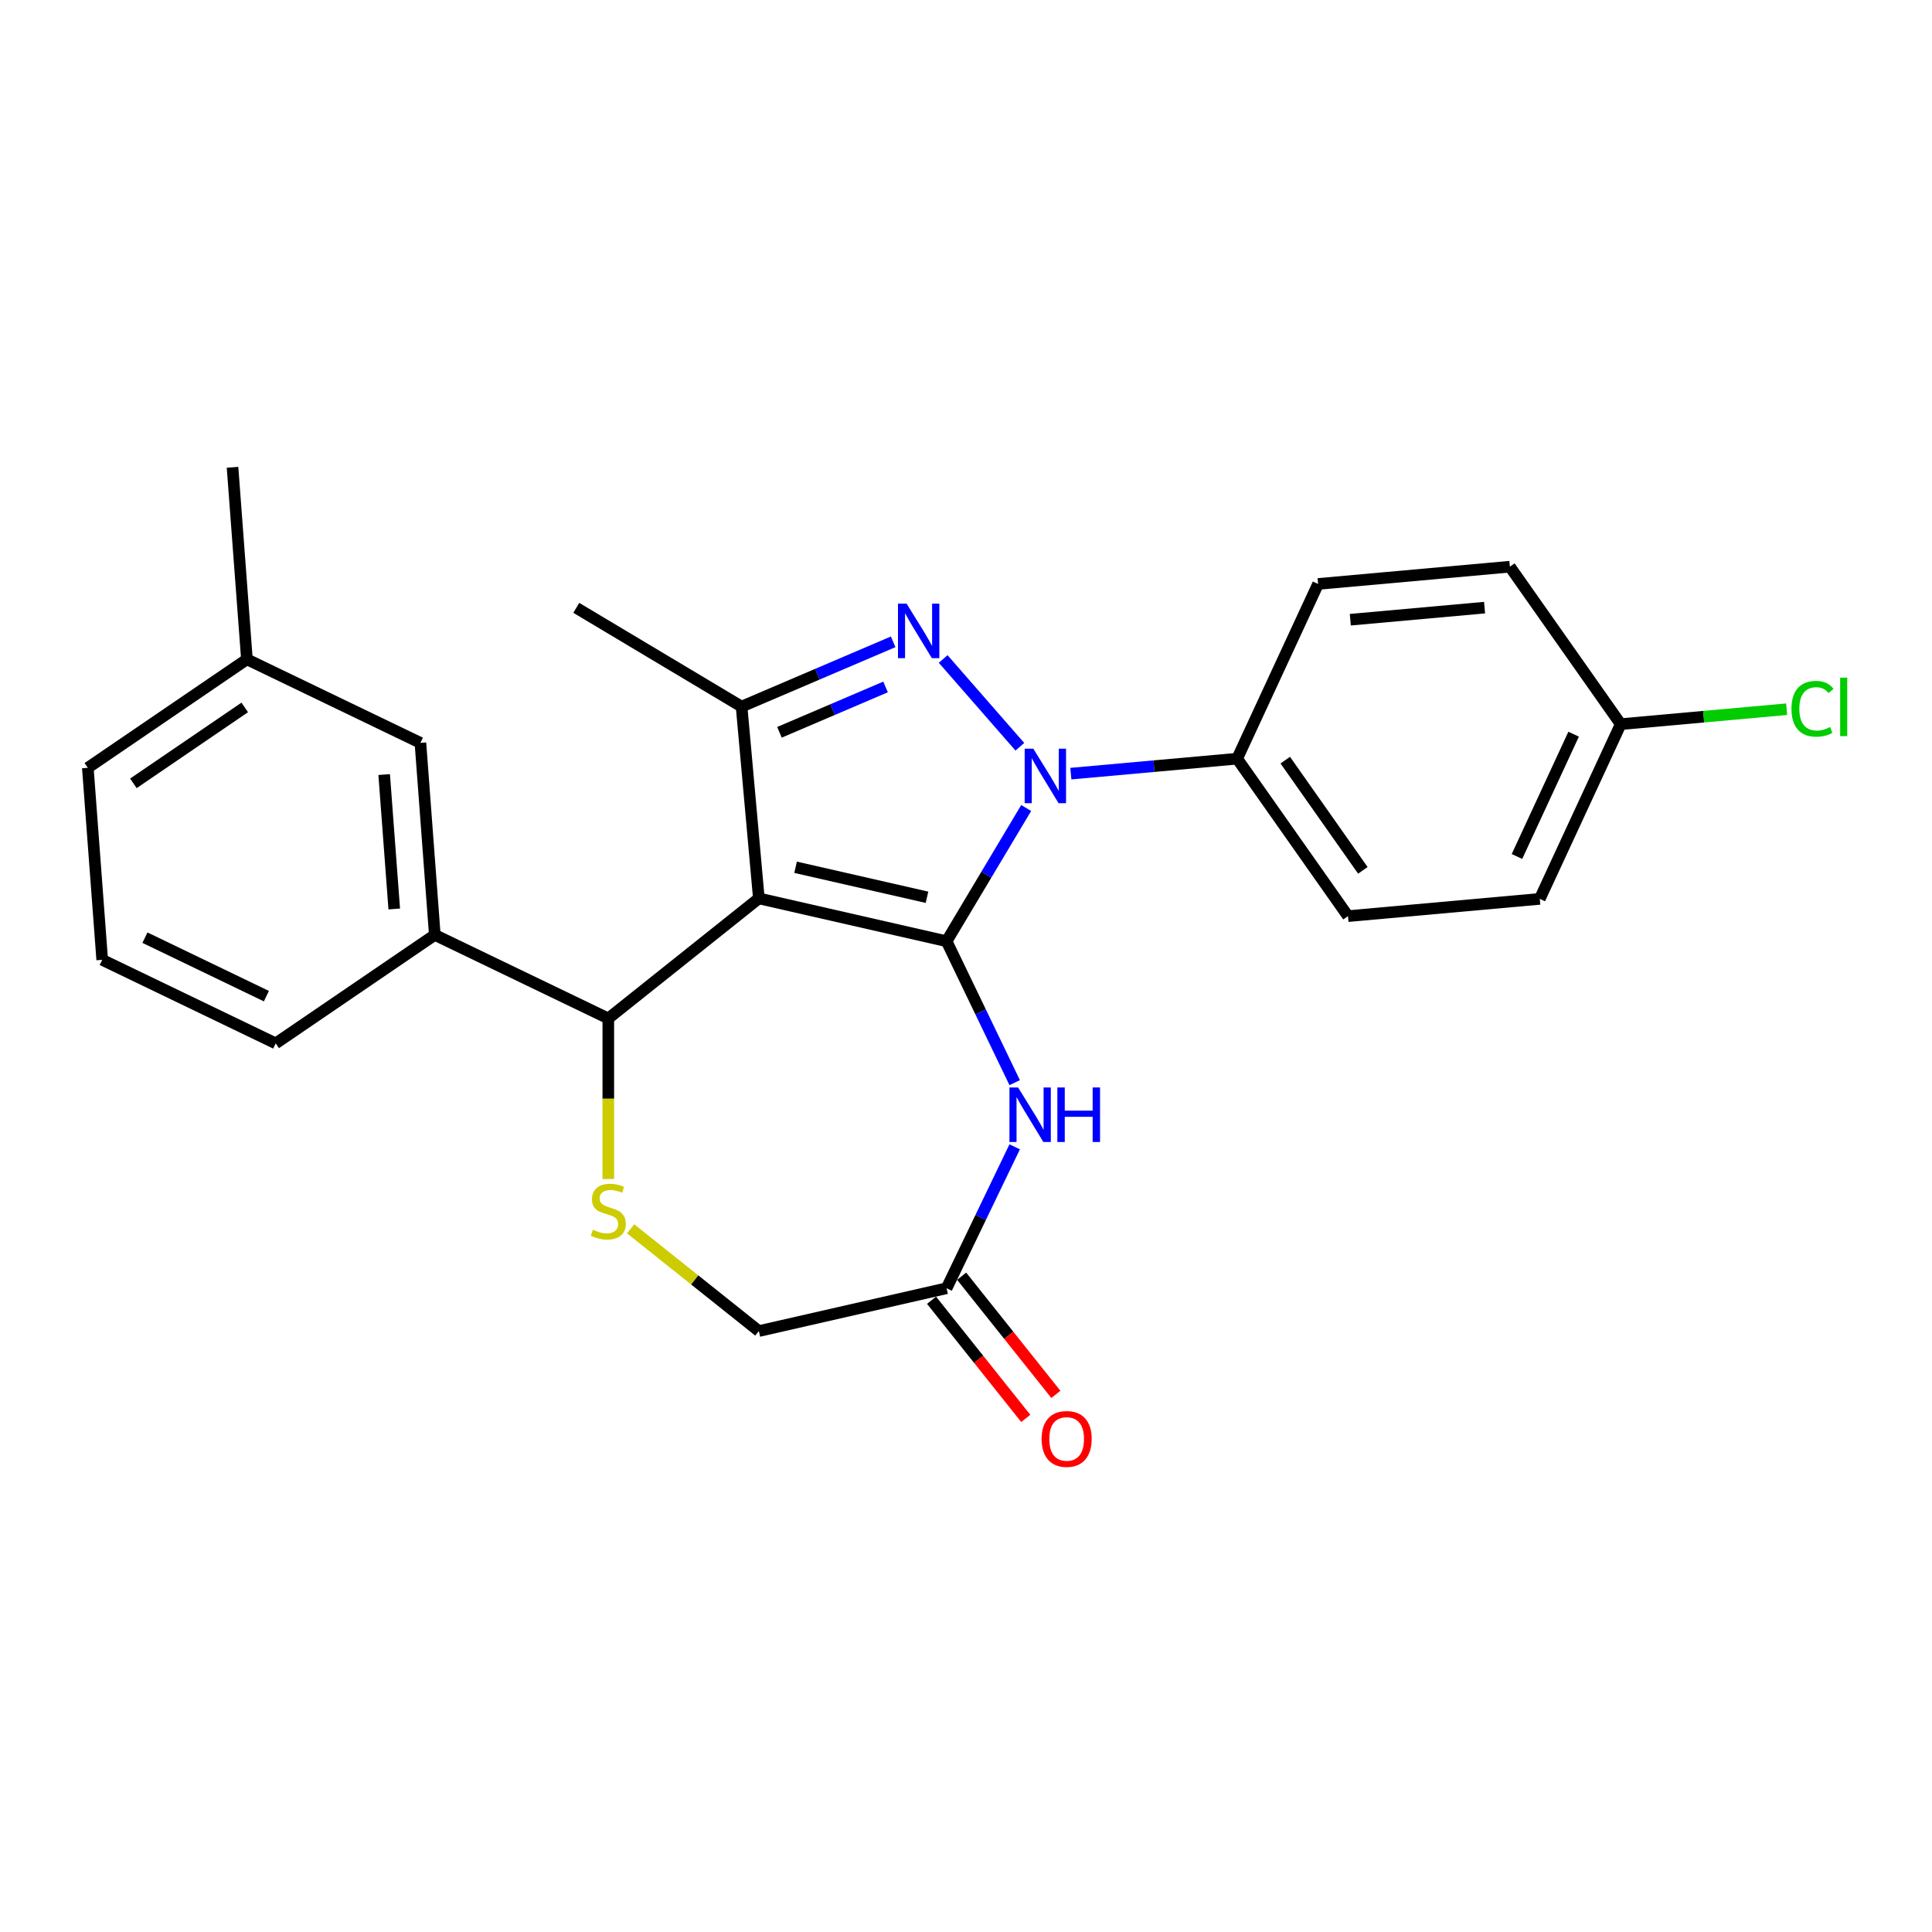 <?xml version='1.0' encoding='iso-8859-1'?>
<svg version='1.1' baseProfile='full'
              xmlns='http://www.w3.org/2000/svg'
                      xmlns:rdkit='http://www.rdkit.org/xml'
                      xmlns:xlink='http://www.w3.org/1999/xlink'
                  xml:space='preserve'
width='1000px' height='1000px' viewBox='0 0 1000 1000'>
<!-- END OF HEADER -->
<rect style='opacity:1.0;fill:#FFFFFF;stroke:none' width='1000' height='1000' x='0' y='0'> </rect>
<path class='bond-0' d='M 489.952,487.185 L 392.781,465.006' style='fill:none;fill-rule:evenodd;stroke:#000000;stroke-width:6px;stroke-linecap:butt;stroke-linejoin:miter;stroke-opacity:1' />
<path class='bond-0' d='M 479.812,464.424 L 411.792,448.899' style='fill:none;fill-rule:evenodd;stroke:#000000;stroke-width:6px;stroke-linecap:butt;stroke-linejoin:miter;stroke-opacity:1' />
<path class='bond-1' d='M 489.952,487.185 L 510.552,452.707' style='fill:none;fill-rule:evenodd;stroke:#000000;stroke-width:6px;stroke-linecap:butt;stroke-linejoin:miter;stroke-opacity:1' />
<path class='bond-1' d='M 510.552,452.707 L 531.152,418.228' style='fill:none;fill-rule:evenodd;stroke:#0000FF;stroke-width:6px;stroke-linecap:butt;stroke-linejoin:miter;stroke-opacity:1' />
<path class='bond-4' d='M 489.952,487.185 L 507.577,523.783' style='fill:none;fill-rule:evenodd;stroke:#000000;stroke-width:6px;stroke-linecap:butt;stroke-linejoin:miter;stroke-opacity:1' />
<path class='bond-4' d='M 507.577,523.783 L 525.201,560.38' style='fill:none;fill-rule:evenodd;stroke:#0000FF;stroke-width:6px;stroke-linecap:butt;stroke-linejoin:miter;stroke-opacity:1' />
<path class='bond-3' d='M 392.781,465.006 L 383.846,365.737' style='fill:none;fill-rule:evenodd;stroke:#000000;stroke-width:6px;stroke-linecap:butt;stroke-linejoin:miter;stroke-opacity:1' />
<path class='bond-5' d='M 392.781,465.006 L 314.855,527.15' style='fill:none;fill-rule:evenodd;stroke:#000000;stroke-width:6px;stroke-linecap:butt;stroke-linejoin:miter;stroke-opacity:1' />
<path class='bond-2' d='M 527.877,386.518 L 488.191,341.094' style='fill:none;fill-rule:evenodd;stroke:#0000FF;stroke-width:6px;stroke-linecap:butt;stroke-linejoin:miter;stroke-opacity:1' />
<path class='bond-9' d='M 554.27,400.435 L 597.306,396.562' style='fill:none;fill-rule:evenodd;stroke:#0000FF;stroke-width:6px;stroke-linecap:butt;stroke-linejoin:miter;stroke-opacity:1' />
<path class='bond-9' d='M 597.306,396.562 L 640.343,392.689' style='fill:none;fill-rule:evenodd;stroke:#000000;stroke-width:6px;stroke-linecap:butt;stroke-linejoin:miter;stroke-opacity:1' />
<path class='bond-25' d='M 462.3,332.204 L 423.073,348.971' style='fill:none;fill-rule:evenodd;stroke:#0000FF;stroke-width:6px;stroke-linecap:butt;stroke-linejoin:miter;stroke-opacity:1' />
<path class='bond-25' d='M 423.073,348.971 L 383.846,365.737' style='fill:none;fill-rule:evenodd;stroke:#000000;stroke-width:6px;stroke-linecap:butt;stroke-linejoin:miter;stroke-opacity:1' />
<path class='bond-25' d='M 458.366,355.564 L 430.908,367.301' style='fill:none;fill-rule:evenodd;stroke:#0000FF;stroke-width:6px;stroke-linecap:butt;stroke-linejoin:miter;stroke-opacity:1' />
<path class='bond-25' d='M 430.908,367.301 L 403.449,379.037' style='fill:none;fill-rule:evenodd;stroke:#000000;stroke-width:6px;stroke-linecap:butt;stroke-linejoin:miter;stroke-opacity:1' />
<path class='bond-16' d='M 383.846,365.737 L 298.284,314.616' style='fill:none;fill-rule:evenodd;stroke:#000000;stroke-width:6px;stroke-linecap:butt;stroke-linejoin:miter;stroke-opacity:1' />
<path class='bond-7' d='M 525.201,593.59 L 507.577,630.188' style='fill:none;fill-rule:evenodd;stroke:#0000FF;stroke-width:6px;stroke-linecap:butt;stroke-linejoin:miter;stroke-opacity:1' />
<path class='bond-7' d='M 507.577,630.188 L 489.952,666.785' style='fill:none;fill-rule:evenodd;stroke:#000000;stroke-width:6px;stroke-linecap:butt;stroke-linejoin:miter;stroke-opacity:1' />
<path class='bond-6' d='M 314.855,527.15 L 314.855,568.703' style='fill:none;fill-rule:evenodd;stroke:#000000;stroke-width:6px;stroke-linecap:butt;stroke-linejoin:miter;stroke-opacity:1' />
<path class='bond-6' d='M 314.855,568.703 L 314.855,610.255' style='fill:none;fill-rule:evenodd;stroke:#CCCC00;stroke-width:6px;stroke-linecap:butt;stroke-linejoin:miter;stroke-opacity:1' />
<path class='bond-8' d='M 314.855,527.15 L 225.055,483.904' style='fill:none;fill-rule:evenodd;stroke:#000000;stroke-width:6px;stroke-linecap:butt;stroke-linejoin:miter;stroke-opacity:1' />
<path class='bond-26' d='M 326.397,636.025 L 359.589,662.494' style='fill:none;fill-rule:evenodd;stroke:#CCCC00;stroke-width:6px;stroke-linecap:butt;stroke-linejoin:miter;stroke-opacity:1' />
<path class='bond-26' d='M 359.589,662.494 L 392.781,688.964' style='fill:none;fill-rule:evenodd;stroke:#000000;stroke-width:6px;stroke-linecap:butt;stroke-linejoin:miter;stroke-opacity:1' />
<path class='bond-10' d='M 489.952,666.785 L 392.781,688.964' style='fill:none;fill-rule:evenodd;stroke:#000000;stroke-width:6px;stroke-linecap:butt;stroke-linejoin:miter;stroke-opacity:1' />
<path class='bond-12' d='M 482.16,673 L 506.547,703.58' style='fill:none;fill-rule:evenodd;stroke:#000000;stroke-width:6px;stroke-linecap:butt;stroke-linejoin:miter;stroke-opacity:1' />
<path class='bond-12' d='M 506.547,703.58 L 530.934,734.161' style='fill:none;fill-rule:evenodd;stroke:#FF0000;stroke-width:6px;stroke-linecap:butt;stroke-linejoin:miter;stroke-opacity:1' />
<path class='bond-12' d='M 497.745,660.571 L 522.132,691.151' style='fill:none;fill-rule:evenodd;stroke:#000000;stroke-width:6px;stroke-linecap:butt;stroke-linejoin:miter;stroke-opacity:1' />
<path class='bond-12' d='M 522.132,691.151 L 546.519,721.732' style='fill:none;fill-rule:evenodd;stroke:#FF0000;stroke-width:6px;stroke-linecap:butt;stroke-linejoin:miter;stroke-opacity:1' />
<path class='bond-11' d='M 225.055,483.904 L 217.606,384.513' style='fill:none;fill-rule:evenodd;stroke:#000000;stroke-width:6px;stroke-linecap:butt;stroke-linejoin:miter;stroke-opacity:1' />
<path class='bond-11' d='M 204.059,470.485 L 198.845,400.911' style='fill:none;fill-rule:evenodd;stroke:#000000;stroke-width:6px;stroke-linecap:butt;stroke-linejoin:miter;stroke-opacity:1' />
<path class='bond-21' d='M 225.055,483.904 L 142.703,540.051' style='fill:none;fill-rule:evenodd;stroke:#000000;stroke-width:6px;stroke-linecap:butt;stroke-linejoin:miter;stroke-opacity:1' />
<path class='bond-13' d='M 640.343,392.689 L 697.715,474.191' style='fill:none;fill-rule:evenodd;stroke:#000000;stroke-width:6px;stroke-linecap:butt;stroke-linejoin:miter;stroke-opacity:1' />
<path class='bond-13' d='M 665.249,393.44 L 705.409,450.491' style='fill:none;fill-rule:evenodd;stroke:#000000;stroke-width:6px;stroke-linecap:butt;stroke-linejoin:miter;stroke-opacity:1' />
<path class='bond-14' d='M 640.343,392.689 L 682.24,302.252' style='fill:none;fill-rule:evenodd;stroke:#000000;stroke-width:6px;stroke-linecap:butt;stroke-linejoin:miter;stroke-opacity:1' />
<path class='bond-17' d='M 217.606,384.513 L 127.806,341.267' style='fill:none;fill-rule:evenodd;stroke:#000000;stroke-width:6px;stroke-linecap:butt;stroke-linejoin:miter;stroke-opacity:1' />
<path class='bond-19' d='M 697.715,474.191 L 796.984,465.257' style='fill:none;fill-rule:evenodd;stroke:#000000;stroke-width:6px;stroke-linecap:butt;stroke-linejoin:miter;stroke-opacity:1' />
<path class='bond-18' d='M 682.24,302.252 L 781.509,293.317' style='fill:none;fill-rule:evenodd;stroke:#000000;stroke-width:6px;stroke-linecap:butt;stroke-linejoin:miter;stroke-opacity:1' />
<path class='bond-18' d='M 698.917,320.765 L 768.406,314.511' style='fill:none;fill-rule:evenodd;stroke:#000000;stroke-width:6px;stroke-linecap:butt;stroke-linejoin:miter;stroke-opacity:1' />
<path class='bond-15' d='M 838.881,374.82 L 781.509,293.317' style='fill:none;fill-rule:evenodd;stroke:#000000;stroke-width:6px;stroke-linecap:butt;stroke-linejoin:miter;stroke-opacity:1' />
<path class='bond-20' d='M 838.881,374.82 L 881.828,370.954' style='fill:none;fill-rule:evenodd;stroke:#000000;stroke-width:6px;stroke-linecap:butt;stroke-linejoin:miter;stroke-opacity:1' />
<path class='bond-20' d='M 881.828,370.954 L 924.775,367.089' style='fill:none;fill-rule:evenodd;stroke:#00CC00;stroke-width:6px;stroke-linecap:butt;stroke-linejoin:miter;stroke-opacity:1' />
<path class='bond-27' d='M 838.881,374.82 L 796.984,465.257' style='fill:none;fill-rule:evenodd;stroke:#000000;stroke-width:6px;stroke-linecap:butt;stroke-linejoin:miter;stroke-opacity:1' />
<path class='bond-27' d='M 814.509,380.006 L 785.181,443.312' style='fill:none;fill-rule:evenodd;stroke:#000000;stroke-width:6px;stroke-linecap:butt;stroke-linejoin:miter;stroke-opacity:1' />
<path class='bond-24' d='M 127.806,341.267 L 120.358,241.875' style='fill:none;fill-rule:evenodd;stroke:#000000;stroke-width:6px;stroke-linecap:butt;stroke-linejoin:miter;stroke-opacity:1' />
<path class='bond-28' d='M 127.806,341.267 L 45.455,397.414' style='fill:none;fill-rule:evenodd;stroke:#000000;stroke-width:6px;stroke-linecap:butt;stroke-linejoin:miter;stroke-opacity:1' />
<path class='bond-28' d='M 126.683,366.159 L 69.037,405.462' style='fill:none;fill-rule:evenodd;stroke:#000000;stroke-width:6px;stroke-linecap:butt;stroke-linejoin:miter;stroke-opacity:1' />
<path class='bond-22' d='M 142.703,540.051 L 52.903,496.805' style='fill:none;fill-rule:evenodd;stroke:#000000;stroke-width:6px;stroke-linecap:butt;stroke-linejoin:miter;stroke-opacity:1' />
<path class='bond-22' d='M 137.882,515.604 L 75.022,485.332' style='fill:none;fill-rule:evenodd;stroke:#000000;stroke-width:6px;stroke-linecap:butt;stroke-linejoin:miter;stroke-opacity:1' />
<path class='bond-23' d='M 52.903,496.805 L 45.455,397.414' style='fill:none;fill-rule:evenodd;stroke:#000000;stroke-width:6px;stroke-linecap:butt;stroke-linejoin:miter;stroke-opacity:1' />
<path  class='atom-2' d='M 534.834 387.51
L 544.083 402.46
Q 545 403.935, 546.475 406.606
Q 547.95 409.278, 548.03 409.437
L 548.03 387.51
L 551.778 387.51
L 551.778 415.736
L 547.911 415.736
L 537.983 399.39
Q 536.827 397.477, 535.591 395.284
Q 534.395 393.091, 534.036 392.413
L 534.036 415.736
L 530.369 415.736
L 530.369 387.51
L 534.834 387.51
' fill='#0000FF'/>
<path  class='atom-3' d='M 469.257 312.451
L 478.506 327.401
Q 479.423 328.876, 480.898 331.547
Q 482.373 334.219, 482.453 334.378
L 482.453 312.451
L 486.201 312.451
L 486.201 340.677
L 482.333 340.677
L 472.406 324.331
Q 471.25 322.418, 470.014 320.225
Q 468.818 318.032, 468.459 317.354
L 468.459 340.677
L 464.791 340.677
L 464.791 312.451
L 469.257 312.451
' fill='#0000FF'/>
<path  class='atom-5' d='M 526.958 562.872
L 536.208 577.822
Q 537.125 579.298, 538.6 581.969
Q 540.075 584.64, 540.155 584.799
L 540.155 562.872
L 543.902 562.872
L 543.902 591.099
L 540.035 591.099
L 530.108 574.753
Q 528.952 572.839, 527.716 570.646
Q 526.52 568.453, 526.161 567.776
L 526.161 591.099
L 522.493 591.099
L 522.493 562.872
L 526.958 562.872
' fill='#0000FF'/>
<path  class='atom-5' d='M 547.291 562.872
L 551.118 562.872
L 551.118 574.872
L 565.551 574.872
L 565.551 562.872
L 569.378 562.872
L 569.378 591.099
L 565.551 591.099
L 565.551 578.062
L 551.118 578.062
L 551.118 591.099
L 547.291 591.099
L 547.291 562.872
' fill='#0000FF'/>
<path  class='atom-7' d='M 306.881 636.509
Q 307.2 636.628, 308.516 637.186
Q 309.832 637.744, 311.267 638.103
Q 312.742 638.422, 314.177 638.422
Q 316.848 638.422, 318.403 637.146
Q 319.958 635.831, 319.958 633.558
Q 319.958 632.003, 319.161 631.047
Q 318.403 630.09, 317.207 629.571
Q 316.011 629.053, 314.018 628.455
Q 311.506 627.698, 309.991 626.98
Q 308.516 626.262, 307.439 624.747
Q 306.403 623.232, 306.403 620.681
Q 306.403 617.133, 308.795 614.94
Q 311.227 612.747, 316.011 612.747
Q 319.28 612.747, 322.988 614.302
L 322.071 617.372
Q 318.682 615.976, 316.131 615.976
Q 313.38 615.976, 311.865 617.133
Q 310.35 618.249, 310.39 620.202
Q 310.39 621.717, 311.147 622.634
Q 311.945 623.551, 313.061 624.07
Q 314.217 624.588, 316.131 625.186
Q 318.682 625.983, 320.197 626.781
Q 321.712 627.578, 322.789 629.213
Q 323.905 630.807, 323.905 633.558
Q 323.905 637.465, 321.274 639.578
Q 318.682 641.652, 314.337 641.652
Q 311.825 641.652, 309.911 641.093
Q 308.037 640.575, 305.805 639.658
L 306.881 636.509
' fill='#CCCC00'/>
<path  class='atom-13' d='M 539.139 744.791
Q 539.139 738.013, 542.488 734.226
Q 545.837 730.438, 552.096 730.438
Q 558.355 730.438, 561.704 734.226
Q 565.053 738.013, 565.053 744.791
Q 565.053 751.648, 561.664 755.555
Q 558.275 759.422, 552.096 759.422
Q 545.876 759.422, 542.488 755.555
Q 539.139 751.688, 539.139 744.791
M 552.096 756.233
Q 556.402 756.233, 558.714 753.362
Q 561.066 750.452, 561.066 744.791
Q 561.066 739.249, 558.714 736.458
Q 556.402 733.628, 552.096 733.628
Q 547.79 733.628, 545.438 736.418
Q 543.125 739.209, 543.125 744.791
Q 543.125 750.492, 545.438 753.362
Q 547.79 756.233, 552.096 756.233
' fill='#FF0000'/>
<path  class='atom-21' d='M 927.267 366.862
Q 927.267 359.845, 930.536 356.177
Q 933.845 352.47, 940.104 352.47
Q 945.925 352.47, 949.035 356.576
L 946.403 358.729
Q 944.131 355.739, 940.104 355.739
Q 935.838 355.739, 933.566 358.609
Q 931.333 361.44, 931.333 366.862
Q 931.333 372.444, 933.646 375.314
Q 935.998 378.185, 940.543 378.185
Q 943.653 378.185, 947.281 376.311
L 948.397 379.301
Q 946.922 380.258, 944.689 380.816
Q 942.456 381.374, 939.985 381.374
Q 933.845 381.374, 930.536 377.627
Q 927.267 373.879, 927.267 366.862
' fill='#00CC00'/>
<path  class='atom-21' d='M 952.463 350.755
L 956.131 350.755
L 956.131 381.015
L 952.463 381.015
L 952.463 350.755
' fill='#00CC00'/>
</svg>
